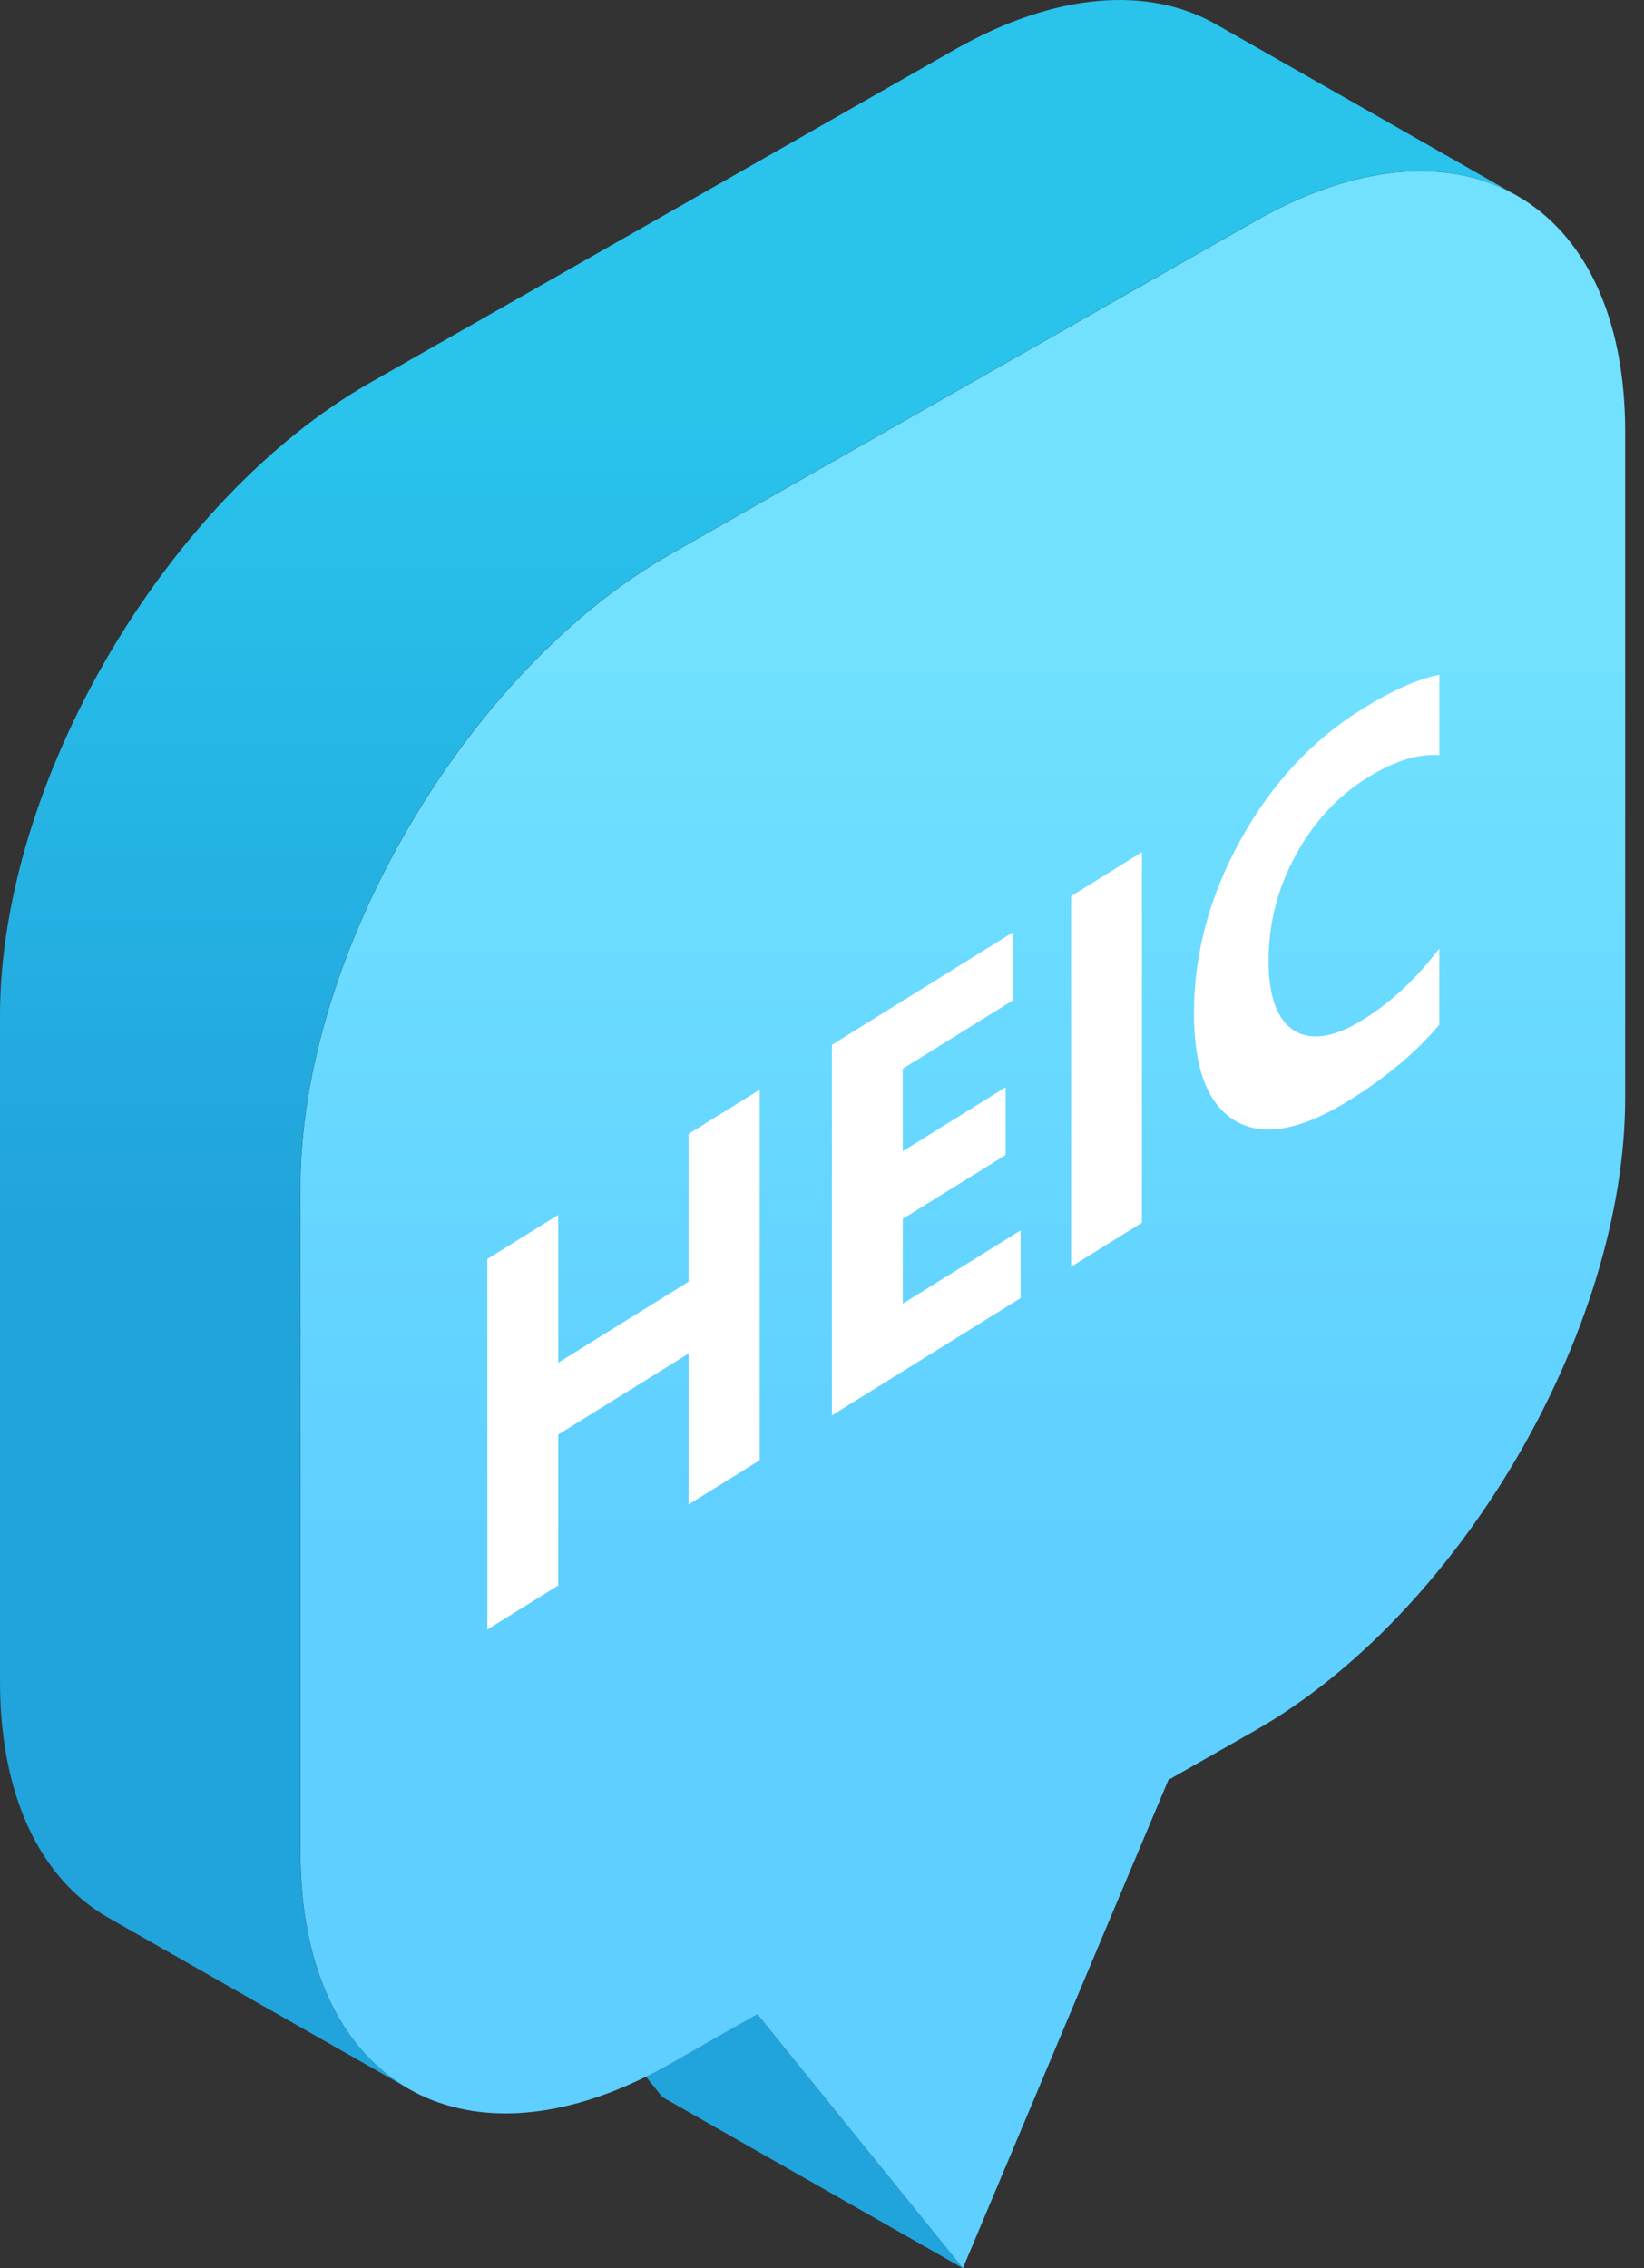 <svg fill="none" height="120" viewBox="0 0 87 120" width="87" xmlns="http://www.w3.org/2000/svg" xmlns:xlink="http://www.w3.org/1999/xlink"><rect x="0" y="0" width="87" height="120" fill="#333333" stroke="none"/><linearGradient id="a" gradientUnits="userSpaceOnUse" x1="34.86" x2="47.747" y1="117.517" y2="117.517"><stop offset="0" stop-color="#21a4db"/><stop offset="1" stop-color="#21a4db"/></linearGradient><linearGradient id="b" gradientUnits="userSpaceOnUse" x1="53.265" x2="53.265" y1="34.176" y2="82.039"><stop offset="0" stop-color="#71e1ff"/><stop offset="1" stop-color="#5ecfff"/></linearGradient><linearGradient id="c" gradientUnits="userSpaceOnUse" x1="38.217" x2="38.217" y1="22.673" y2="65.879"><stop offset="0" stop-color="#29c3ec"/><stop offset="1" stop-color="#21a3db"/></linearGradient><path d="m40.076 106.564 10.876 13.436-15.903-9.055-.866-1.081c.433-.21.874-.444 1.316-.696 1.52-.87 3.047-1.741 4.576-2.604z" fill="url(#a)"/><path d="m86.003 22.858v35.215c0 12.331-8.771 27.324-19.595 33.489-1.529.872-3.048 1.734-4.576 2.606l-10.876 25.834-10.876-13.436c-1.528.862-3.057 1.734-4.576 2.605-.441.251-.883.486-1.316.696-4.89 2.421-9.289 2.513-12.549.654-.085-.051-.169-.101-.254-.151-3.396-2.077-5.485-6.349-5.485-12.364 0-11.735 0-23.471 0-35.206 0-12.339 8.779-27.332 19.605-33.497 10.298-5.863 20.606-11.735 30.905-17.599 5.307-3.024 10.121-3.368 13.644-1.474.068.033.145.076.212.117 3.547 2.017 5.738 6.347 5.738 12.512z" fill="url(#b)"/><path d="m40.203 77.257-3.763 2.338v-7.984l-6.898 4.286v7.984l-3.751 2.331v-19.605l3.751-2.331v7.82l6.898-4.286v-7.82l3.763-2.338zm13.807-8.579-9.987 6.205v-19.605l9.604-5.967v3.596l-5.853 3.637v4.361l5.446-3.384v3.582l-5.446 3.384v4.484l6.236-3.875zm6.422-3.99-3.751 2.331v-19.605l3.751-2.331zm15.735-10.474c-1.216 1.448-2.803 2.78-4.761 3.998-2.555 1.587-4.564 1.952-6.027 1.093-1.463-.859-2.195-2.761-2.195-5.705 0-3.135.821-6.188 2.462-9.159 1.649-2.975 3.786-5.278 6.41-6.909 1.626-1.01 2.996-1.62 4.111-1.83v4.252c-1.115-.091-2.385.306-3.809 1.191-1.564.972-2.826 2.334-3.786 4.089-.96 1.754-1.44 3.62-1.44 5.598 0 1.896.453 3.127 1.359 3.695.906.558 2.125.361 3.658-.591 1.463-.909 2.803-2.161 4.018-3.754z" fill="#fff"/><path d="m5.74 101.463c-3.549-2.019-5.74-6.358-5.74-12.515 0-11.735 0-23.471 0-35.215 0-12.331 8.771-27.324 19.595-33.489 10.298-5.863 20.606-11.735 30.905-17.608 5.417-3.082 10.316-3.367 13.857-1.348 5.239 2.974 10.46 5.955 15.69 8.937-3.523-1.893-8.338-1.55-13.644 1.474-10.298 5.863-20.606 11.735-30.905 17.599-10.825 6.165-19.605 21.159-19.605 33.497v35.206c0 6.014 2.089 10.286 5.485 12.364-5.212-2.964-10.426-5.929-15.639-8.903z" fill="url(#c)"/></svg>